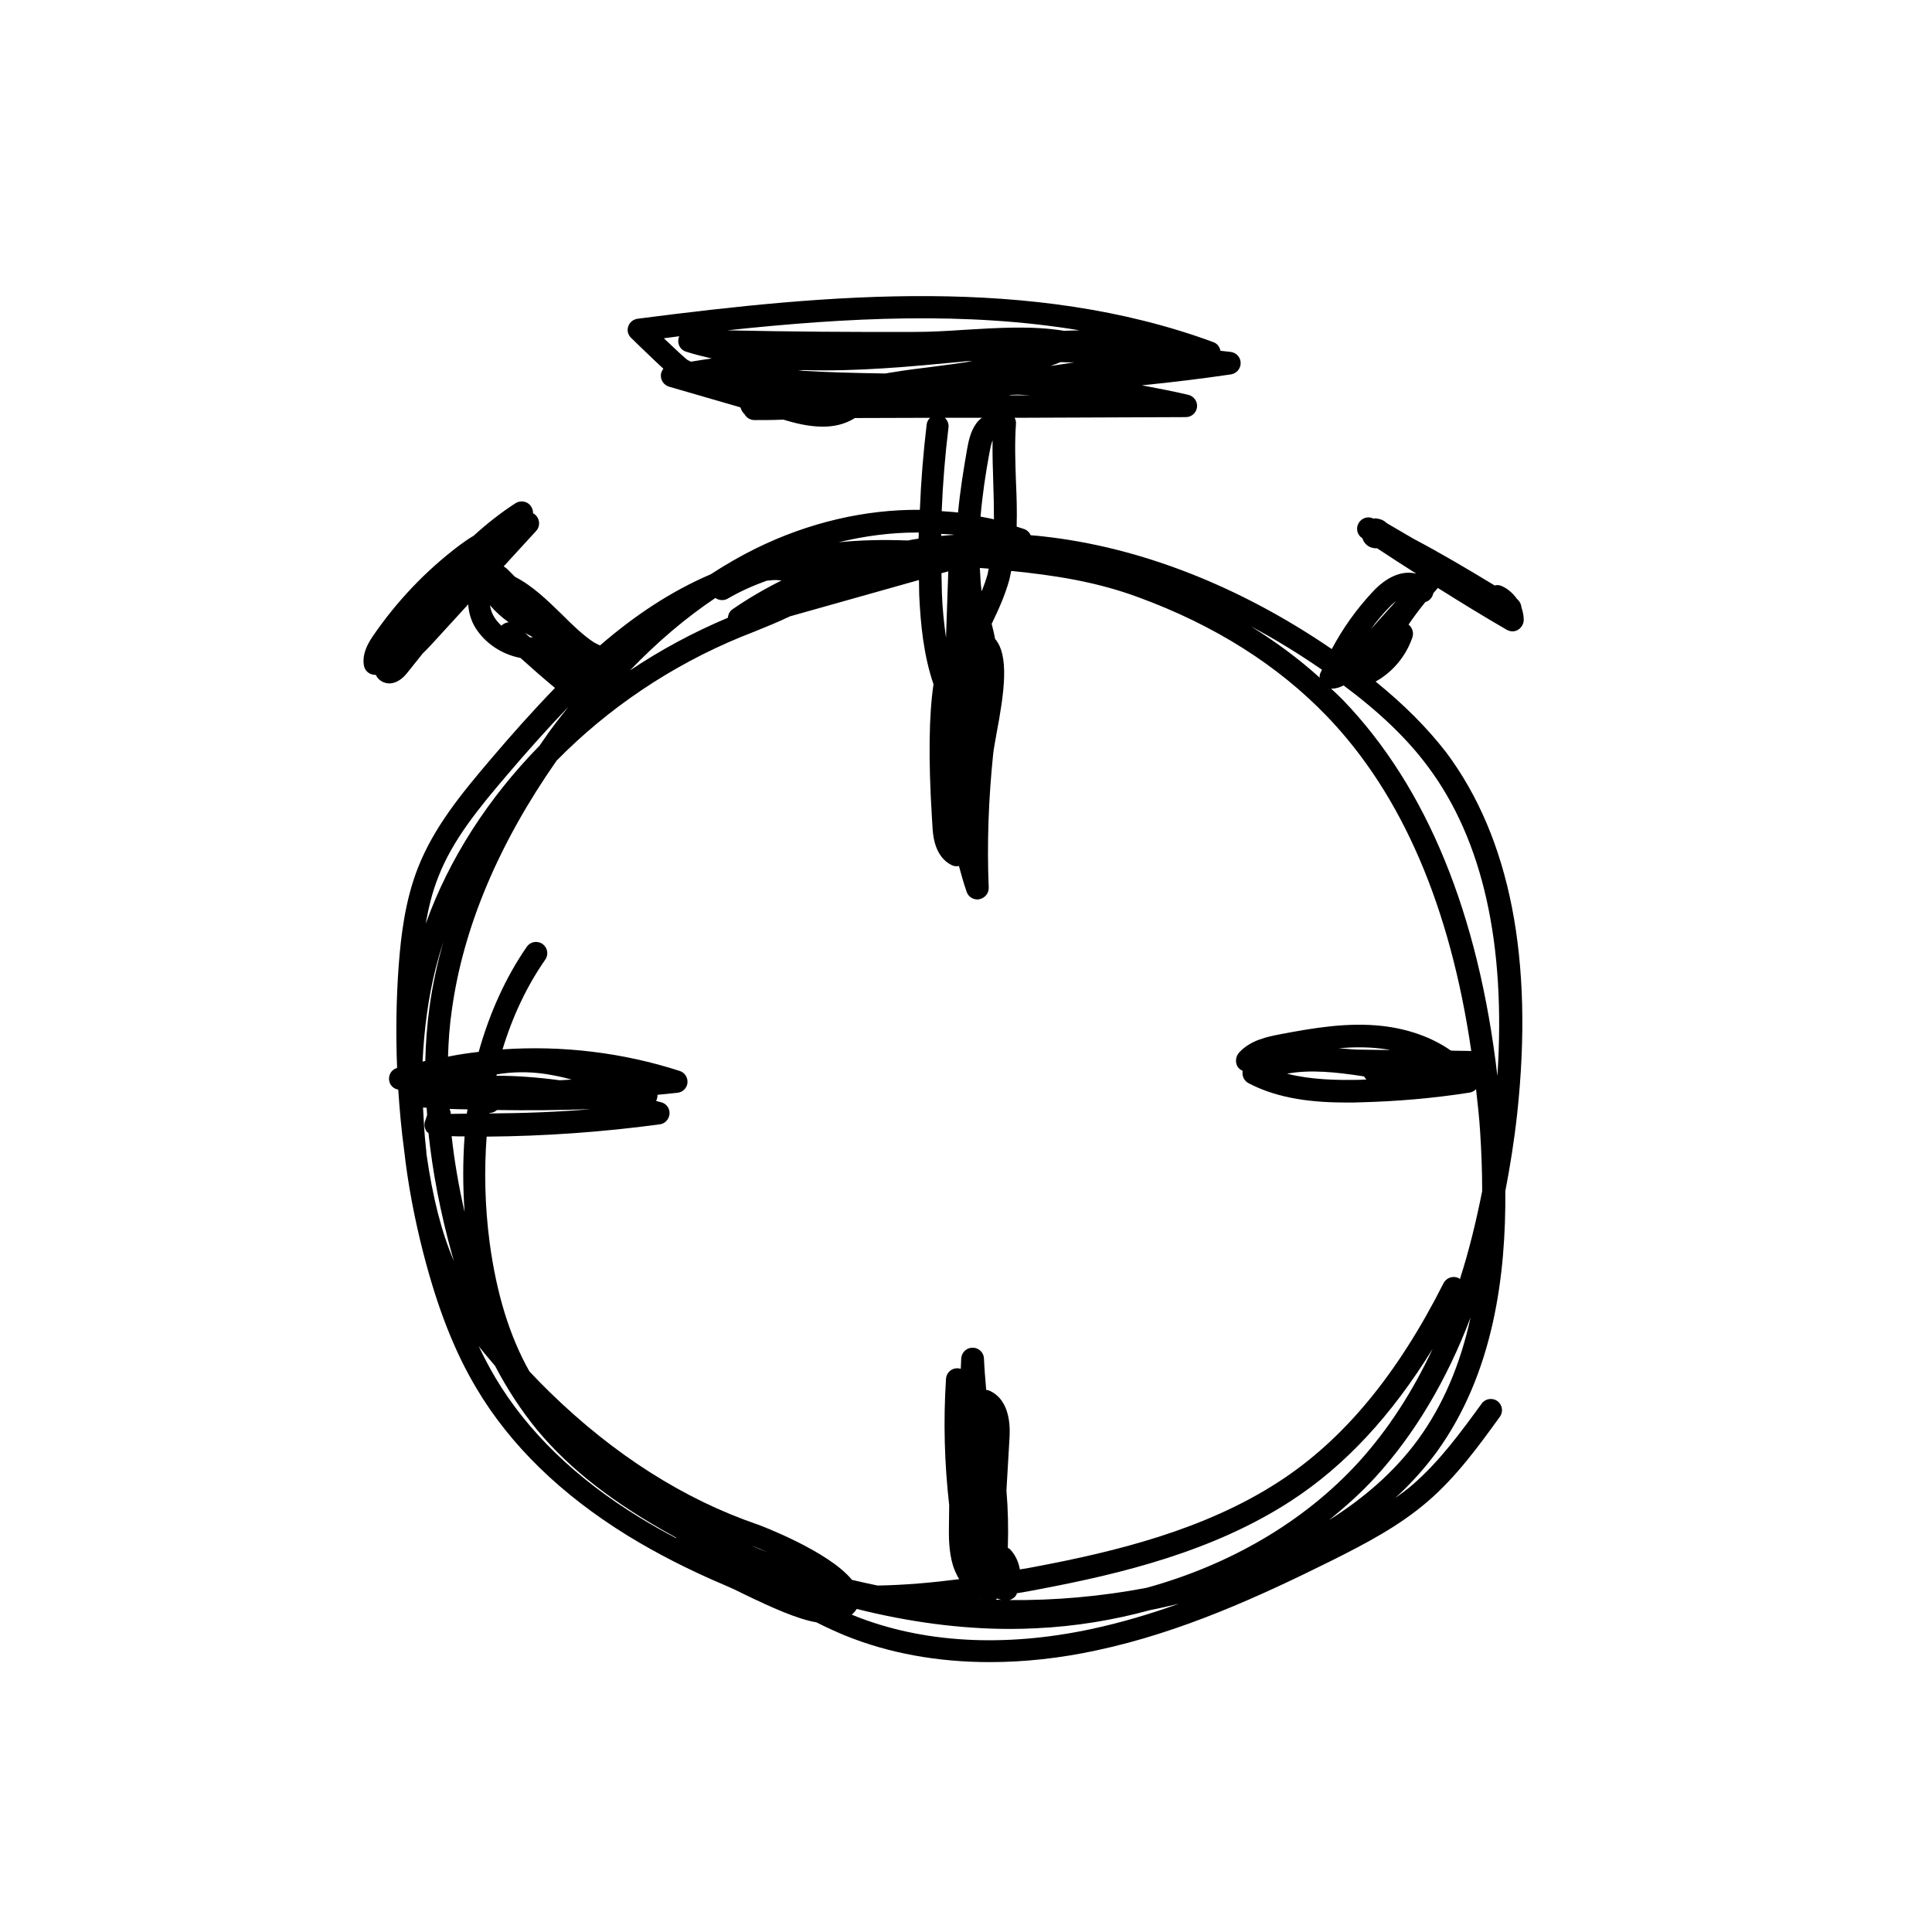 <?xml version="1.0" encoding="utf-8"?>
<!-- Generator: Adobe Illustrator 24.0.2, SVG Export Plug-In . SVG Version: 6.00 Build 0)  -->
<svg version="1.1" id="Calque_2" xmlns="http://www.w3.org/2000/svg" xmlns:xlink="http://www.w3.org/1999/xlink" x="0px" y="0px"
	 viewBox="0 0 85.04 85.04" style="enable-background:new 0 0 85.04 85.04;" xml:space="preserve">
<path d="M60.55,30c0.76-0.42,1.35-1.14,1.62-1.95c0.07-0.21-0.01-0.43-0.17-0.56c0.23-0.34,0.48-0.67,0.74-0.99l0,0
	c0.18-0.05,0.31-0.2,0.35-0.39l0.2-0.23c1,0.63,2.01,1.25,3.03,1.84c0.08,0.04,0.16,0.07,0.25,0.07c0.09,0,0.17-0.02,0.25-0.07
	c0.15-0.09,0.25-0.26,0.25-0.44c0-0.18-0.04-0.37-0.1-0.54c-0.01-0.14-0.08-0.28-0.2-0.38c-0.17-0.24-0.39-0.44-0.66-0.56
	c-0.1-0.05-0.22-0.06-0.32-0.03c-1.17-0.71-2.35-1.41-3.58-2.06l-1.18-0.69c-0.06-0.06-0.13-0.11-0.21-0.14
	c-0.04-0.02-0.09-0.03-0.13-0.04c-0.04-0.01-0.08-0.02-0.12-0.02c-0.04-0.01-0.08,0-0.11,0.01c-0.01,0-0.01-0.01-0.02-0.01
	c-0.23-0.11-0.51-0.02-0.64,0.21s-0.06,0.51,0.15,0.65c0.01,0.01,0.02,0.01,0.02,0.02c0.07,0.21,0.24,0.38,0.47,0.42
	c0.06,0.01,0.11,0.02,0.17,0.01c0.57,0.38,1.15,0.75,1.73,1.12c-0.6-0.15-1.28,0.11-1.92,0.8c-0.71,0.76-1.31,1.6-1.8,2.52
	c-4.05-2.77-8.43-4.49-12.71-4.96c-0.18-0.02-0.36-0.04-0.54-0.05c-0.05-0.12-0.15-0.22-0.28-0.27c-0.11-0.04-0.23-0.07-0.34-0.11
	c0.02-0.66,0-1.32-0.03-1.97c-0.03-0.85-0.06-1.72,0-2.56c0.01-0.1-0.02-0.18-0.06-0.26l7.54-0.03c0.25,0,0.46-0.19,0.49-0.44
	c0.03-0.25-0.14-0.48-0.38-0.54c-0.68-0.16-1.36-0.29-2.05-0.42c1.31-0.13,2.62-0.29,3.92-0.48c0.25-0.04,0.43-0.25,0.43-0.5
	c0-0.25-0.19-0.46-0.44-0.49c-0.15-0.02-0.3-0.03-0.45-0.05c-0.03-0.17-0.14-0.32-0.31-0.38c-7.98-2.94-16.9-2.12-25.35-1.03
	c-0.27,0.04-0.46,0.28-0.43,0.55c0.02,0.14,0.09,0.25,0.19,0.33c0.05,0.05,0.2,0.19,0.38,0.37c0.45,0.43,0.76,0.73,1,0.95
	c-0.06,0.08-0.11,0.18-0.11,0.28c-0.01,0.23,0.13,0.44,0.36,0.51l3.14,0.91c0,0.01,0,0.02,0.01,0.02c0.02,0.06,0.06,0.18,0.18,0.29
	c0.08,0.15,0.25,0.25,0.43,0.25c0.42,0,0.85,0,1.27-0.02c0.43,0.13,1.07,0.31,1.74,0.31c0.48,0,0.97-0.1,1.41-0.38l3.31-0.01
	c-0.08,0.08-0.14,0.18-0.15,0.29c-0.15,1.25-0.25,2.5-0.3,3.76c-2.39-0.02-4.89,0.55-7.24,1.71c-0.67,0.33-1.32,0.71-1.97,1.13
	c-1.78,0.76-3.39,1.85-4.87,3.13l-0.26-0.13c-0.5-0.33-0.96-0.78-1.43-1.25c-0.63-0.61-1.27-1.24-2.05-1.64l-0.35-0.35
	c-0.05-0.05-0.1-0.07-0.15-0.11l1.43-1.56c0.17-0.18,0.17-0.46,0.02-0.65c-0.04-0.05-0.1-0.1-0.16-0.13
	c0.01-0.13-0.04-0.26-0.13-0.36c-0.16-0.18-0.44-0.21-0.64-0.08c-0.65,0.42-1.27,0.91-1.84,1.43c-0.22,0.13-0.42,0.27-0.61,0.41
	c-1.49,1.12-2.77,2.47-3.82,4c-0.16,0.24-0.5,0.74-0.4,1.31c0.04,0.22,0.22,0.38,0.44,0.4c0.03,0,0.06,0.01,0.09,0.01
	c0.02,0.06,0.06,0.12,0.11,0.17c0.13,0.13,0.3,0.2,0.48,0.2c0.01,0,0.02,0,0.03,0c0.36-0.02,0.62-0.3,0.72-0.42l0.72-0.9
	c0.2-0.19,0.36-0.37,0.5-0.52l1.5-1.64c0.02,0.35,0.12,0.71,0.31,1.02c0.44,0.71,1.19,1.19,1.99,1.34c0.5,0.45,1,0.89,1.52,1.32
	c-0.98,1.01-1.93,2.08-2.83,3.14c-1.34,1.57-2.51,3.02-3.2,4.77c-0.57,1.45-0.75,2.99-0.85,4.31c-0.11,1.5-0.13,3.01-0.07,4.51
	c0,0,0,0-0.01,0c-0.24,0.07-0.38,0.31-0.34,0.55c0.03,0.21,0.2,0.37,0.4,0.4c0.06,0.89,0.14,1.79,0.26,2.67
	c0.16,1.44,0.44,2.94,0.83,4.47c0.63,2.46,1.38,4.38,2.36,6.02c1.48,2.49,3.72,4.67,6.66,6.48c1.29,0.79,2.71,1.52,4.37,2.22
	c0.17,0.07,0.42,0.19,0.72,0.34c1.26,0.61,2.38,1.11,3.21,1.25c0.41,0.21,0.83,0.4,1.26,0.58c1.92,0.78,4.07,1.17,6.37,1.17
	c1.52,0,3.1-0.17,4.71-0.52c3.71-0.79,7.16-2.37,10.34-3.95c1.5-0.75,2.95-1.51,4.21-2.59c1.27-1.09,2.25-2.44,3.19-3.74
	c0.16-0.22,0.11-0.53-0.11-0.69c-0.22-0.16-0.53-0.11-0.69,0.11c-0.91,1.25-1.86,2.55-3.04,3.57c-0.24,0.21-0.5,0.4-0.77,0.59
	c0.69-0.63,1.3-1.31,1.83-2.03c2.52-3.48,3.05-7.83,3.02-11.48c0.21-1.09,0.39-2.21,0.52-3.39c0.74-6.81-0.31-12.16-3.12-15.92
	C62.83,32.05,61.82,31.03,60.55,30z M22.07,27.54c-0.13-0.12-0.24-0.25-0.33-0.4c-0.09-0.15-0.15-0.33-0.17-0.5
	c0.23,0.28,0.51,0.53,0.82,0.75C22.27,27.4,22.16,27.45,22.07,27.54z M61.14,26.74c0.09-0.1,0.2-0.2,0.31-0.28l-0.74,0.82
	c-0.12,0.14-0.24,0.27-0.37,0.41C60.59,27.35,60.85,27.04,61.14,26.74z M59.77,46.2c-0.16,0-0.46-0.03-0.85-0.06
	c0.61-0.05,1.22-0.06,1.82,0.01c0.16,0.02,0.31,0.04,0.46,0.07L59.77,46.2z M60.14,47.52c-0.09,0-0.18,0-0.27,0.01
	c-1.02,0.02-2.16,0-3.22-0.27c1.03-0.19,2.16-0.07,3.39,0.12C60.07,47.43,60.11,47.48,60.14,47.52z M60.85,45.16
	c-1.52-0.17-3.01,0.08-4.53,0.37c-0.5,0.1-1.26,0.24-1.77,0.79c-0.19,0.2-0.2,0.54,0,0.72c0.05,0.04,0.09,0.07,0.15,0.1
	c-0.01,0.03-0.01,0.07-0.01,0.1c0,0.18,0.1,0.35,0.27,0.44c1.35,0.71,2.91,0.85,4.33,0.85c0.2,0,0.41,0,0.6-0.01
	c1.6-0.04,3.22-0.18,4.81-0.43c0.11-0.02,0.19-0.07,0.27-0.15c0.07,0.62,0.14,1.22,0.18,1.87c0.06,0.92,0.09,1.78,0.09,2.62
	c-0.27,1.36-0.59,2.66-0.98,3.87c-0.02-0.01-0.03-0.03-0.05-0.04c-0.24-0.12-0.54-0.03-0.67,0.22c-2.04,4.04-4.41,6.9-7.25,8.74
	c-3.28,2.13-7.23,3.08-10.66,3.73c-0.24,0.05-0.49,0.09-0.74,0.13c-0.05-0.3-0.18-0.6-0.38-0.83c-0.04-0.05-0.09-0.09-0.15-0.12
	c0.03-0.85,0.01-1.69-0.06-2.53l0.13-2.22c0.03-0.42,0.1-1.71-0.86-2.16c-0.05-0.02-0.1-0.04-0.16-0.04
	c-0.04-0.46-0.08-0.93-0.1-1.39c-0.01-0.26-0.23-0.47-0.5-0.47s-0.48,0.21-0.5,0.47c-0.01,0.15-0.01,0.3-0.02,0.46
	c-0.13-0.04-0.28-0.03-0.4,0.04c-0.14,0.08-0.24,0.23-0.25,0.4c-0.12,1.86-0.07,3.72,0.14,5.56l-0.01,0.82
	c-0.01,0.58-0.01,1.23,0.18,1.85c0.07,0.21,0.16,0.41,0.27,0.59c-1.17,0.15-2.38,0.26-3.59,0.28c-0.38-0.08-0.76-0.16-1.13-0.25
	c-1.04-1.28-4.12-2.43-4.16-2.44c-3.24-1.11-6.32-3.07-9.14-5.82c-0.32-0.31-0.61-0.61-0.9-0.92c-0.86-1.53-1.44-3.38-1.75-5.68
	c-0.21-1.61-0.24-3.16-0.13-4.65c2.55-0.02,5.1-0.2,7.62-0.54c0.23-0.03,0.41-0.22,0.43-0.46c0.02-0.23-0.13-0.45-0.36-0.51
	c-0.08-0.02-0.15-0.04-0.23-0.06c0.02-0.04,0.04-0.09,0.05-0.15c0.01-0.04,0.01-0.08,0.01-0.12c0.29-0.03,0.59-0.06,0.88-0.09
	c0.23-0.02,0.42-0.21,0.44-0.44c0.02-0.23-0.12-0.45-0.34-0.52c-2.5-0.81-5.17-1.13-7.8-0.95c0.44-1.45,1.07-2.79,1.88-3.95
	c0.16-0.23,0.1-0.53-0.12-0.69c-0.23-0.16-0.54-0.1-0.69,0.12c-0.94,1.36-1.64,2.92-2.12,4.63c-0.45,0.05-0.91,0.12-1.35,0.21
	c0.02-0.7,0.07-1.39,0.17-2.06c0.5-3.63,2.06-7.32,4.61-10.97c2.24-2.28,5.01-4.17,8.13-5.45l0.58-0.23
	c0.52-0.21,1.04-0.42,1.56-0.67l5.68-1.6c0.01,0.22,0,0.43,0.01,0.65c0.06,1.29,0.19,2.65,0.63,3.94c-0.2,1.35-0.23,3.27-0.07,5.87
	l0.02,0.32c0.02,0.38,0.06,1.38,0.85,1.77c0.1,0.05,0.22,0.06,0.32,0.04c0.1,0.38,0.21,0.76,0.34,1.14c0.07,0.2,0.26,0.33,0.47,0.33
	c0.03,0,0.06,0,0.09-0.01c0.24-0.05,0.42-0.26,0.41-0.51c-0.08-1.92-0.01-3.91,0.2-5.92c0.02-0.19,0.08-0.49,0.14-0.84
	c0.35-1.85,0.57-3.45-0.06-4.19c-0.04-0.22-0.09-0.44-0.15-0.66c0.3-0.62,0.59-1.26,0.78-1.95c0.03-0.13,0.05-0.25,0.08-0.38
	c1.89,0.19,3.74,0.47,5.6,1.16c3.36,1.23,6.15,3,8.31,5.25c3.31,3.45,5.42,8.4,6.34,14.72c-0.2,0-0.41-0.01-0.63-0.01
	c-0.09,0-0.18,0-0.27-0.01C63.03,45.66,61.99,45.29,60.85,45.16z M50.47,69.89c-2,0.38-4.03,0.56-6.04,0.54
	c0.13-0.04,0.25-0.12,0.31-0.24c0.01-0.02,0.01-0.04,0.02-0.06c0.35-0.06,0.71-0.12,1.05-0.19c3.53-0.67,7.6-1.65,11.02-3.88
	c2.37-1.54,4.42-3.75,6.23-6.69c-0.89,1.91-1.98,3.58-3.26,4.99C57.4,66.99,54.13,68.88,50.47,69.89z M43.19,70.37
	c0,0,0.01,0,0.01,0.01c-0.01,0-0.03,0-0.04,0C43.17,70.38,43.18,70.38,43.19,70.37z M43.83,70.41c0.02-0.01,0.04-0.03,0.06-0.05
	c0.06,0.03,0.12,0.04,0.18,0.06C43.98,70.42,43.9,70.41,43.83,70.41z M33.08,68.04c0.21,0.07,0.45,0.17,0.71,0.29
	C33.56,68.24,33.32,68.14,33.08,68.04z M21.55,48.99c0.12-0.01,0.23-0.04,0.32-0.13c1.38,0.02,2.76,0.01,4.14-0.04
	c-1.48,0.13-2.98,0.18-4.46,0.19C21.55,49,21.55,49,21.55,48.99z M24.64,47.55c-0.98-0.13-1.9-0.2-2.79-0.2
	c0-0.02,0.01-0.04,0.02-0.06c0.66-0.11,1.37-0.13,2.12-0.02c0.39,0.06,0.78,0.14,1.17,0.25C24.98,47.53,24.81,47.54,24.64,47.55z
	 M20.55,49.02c-0.24,0-0.48,0.01-0.71,0.01c0-0.08-0.02-0.15-0.05-0.22c0.26,0.01,0.53,0.02,0.79,0.02
	C20.57,48.89,20.55,48.96,20.55,49.02z M20.45,50.02c-0.08,1.08-0.08,2.19,0,3.33c-0.26-1.14-0.45-2.25-0.57-3.34
	C20.07,50.02,20.26,50.02,20.45,50.02z M41.74,25.15l-0.1,2.92c-0.09-0.65-0.16-1.31-0.18-1.95c-0.01-0.29-0.01-0.59-0.02-0.89
	L41.74,25.15z M43.48,25.24c-0.07,0.27-0.17,0.53-0.27,0.79c-0.05-0.34-0.06-0.68-0.08-1.03c0.13,0.01,0.26,0.02,0.39,0.03
	C43.5,25.1,43.49,25.17,43.48,25.24z M41.43,23.59c0-0.03,0-0.06,0-0.09c0.19,0.02,0.39,0.01,0.58,0.04
	C41.82,23.55,41.63,23.57,41.43,23.59z M31.49,26.32c0.15,0.11,0.37,0.13,0.54,0.03c0.53-0.31,1.11-0.57,1.72-0.79
	c0.13-0.01,0.27-0.03,0.41-0.03c0.08,0,0.16,0.02,0.24,0.02c-0.76,0.38-1.48,0.8-2.16,1.27c-0.13,0.09-0.19,0.23-0.2,0.37
	c-1.52,0.64-2.97,1.42-4.31,2.32C28.93,28.26,30.19,27.19,31.49,26.32z M58.12,29.62c-0.03,0.07-0.04,0.14-0.03,0.21
	c-0.92-0.83-1.93-1.58-3.03-2.26c1.06,0.56,2.1,1.2,3.13,1.91C58.17,29.53,58.14,29.57,58.12,29.62z M43.16,22.74
	c0.08-0.94,0.22-1.88,0.39-2.8c0.04-0.22,0.08-0.4,0.14-0.56c-0.01,0.62,0.01,1.25,0.03,1.86c0.02,0.55,0.03,1.09,0.03,1.62
	C43.56,22.81,43.36,22.78,43.16,22.74z M35.13,16.31c0.08-0.01,0.16-0.01,0.24-0.02c2.33,0.07,4.68-0.15,6.99-0.37
	c0.05-0.01,0.11-0.01,0.16-0.02c0.09,0,0.18,0,0.28,0c-0.58,0.09-1.16,0.17-1.72,0.24c-0.65,0.08-1.29,0.16-1.87,0.26
	c-0.08,0.01-0.15,0.02-0.23,0.04C37.7,16.42,36.41,16.39,35.13,16.31z M44.4,17.4c0.04-0.01,0.08-0.01,0.12-0.02
	c0.1,0,0.2-0.01,0.3-0.01c0.18,0.01,0.36,0.02,0.54,0.03L44.4,17.4z M46.24,16.11c0.15-0.06,0.3-0.11,0.44-0.17
	c0.2,0.01,0.4,0.01,0.6,0.01L46.24,16.11z M47.52,14.54c-0.23,0.01-0.46,0.01-0.69,0.02c-1.39-0.23-2.93-0.13-4.42-0.04
	c-0.73,0.05-1.46,0.09-2.13,0.09c-2.75,0.01-5.52-0.01-8.27-0.07C37.33,13.97,42.53,13.71,47.52,14.54z M29.9,14.8
	c-0.02,0.04-0.03,0.08-0.04,0.13c-0.04,0.24,0.1,0.48,0.34,0.55c0.37,0.12,0.75,0.21,1.13,0.3c-0.31,0.04-0.62,0.09-0.92,0.14
	c-0.04-0.02-0.09-0.05-0.14-0.07c-0.12-0.08-0.65-0.58-1.05-0.96C29.44,14.86,29.67,14.83,29.9,14.8z M43.22,18.39
	c-0.09,0.07-0.18,0.15-0.25,0.25c-0.26,0.36-0.34,0.8-0.4,1.12c-0.16,0.91-0.31,1.85-0.4,2.8c-0.24-0.03-0.48-0.04-0.72-0.06
	c0.05-1.23,0.15-2.47,0.3-3.69c0.02-0.16-0.05-0.31-0.16-0.42L43.22,18.39z M40.44,23.44c0,0.09,0,0.18-0.01,0.27
	c-0.16,0.02-0.31,0.05-0.47,0.08c-1.08-0.04-2.1-0.02-3.05,0.08c1.15-0.28,2.31-0.43,3.44-0.43C40.39,23.43,40.42,23.44,40.44,23.44
	z M23.32,28.05c-0.07-0.06-0.14-0.13-0.21-0.19c0.11,0.06,0.22,0.12,0.33,0.18l0.01,0.01C23.41,28.06,23.37,28.05,23.32,28.05z
	 M19.3,38.58c0.63-1.61,1.75-2.98,3.03-4.48c0.86-1.01,1.76-2.02,2.69-2.99c-0.25,0.32-0.5,0.63-0.75,0.97
	c-0.18,0.24-0.34,0.49-0.52,0.74c-2.25,2.3-3.99,4.98-5.01,7.84C18.86,39.96,19.03,39.25,19.3,38.58z M19.18,42.61
	c0.1-0.39,0.21-0.77,0.33-1.15c-0.26,0.95-0.47,1.89-0.6,2.84c-0.11,0.78-0.17,1.58-0.19,2.4c-0.04,0.01-0.08,0.02-0.12,0.03
	C18.67,45.29,18.85,43.91,19.18,42.61z M18.75,50.54c-0.07-0.61-0.1-1.2-0.13-1.79c0.05,0,0.1,0.01,0.16,0.01
	c0.01,0.11,0.01,0.21,0.02,0.32l-0.09,0.27c-0.05,0.15-0.03,0.31,0.06,0.44c0.02,0.04,0.06,0.06,0.09,0.08
	c0.18,1.71,0.52,3.49,1.03,5.33c0.03,0.11,0.06,0.2,0.09,0.31c-0.55-1.28-0.93-2.78-1.21-4.72C18.77,50.7,18.76,50.62,18.75,50.54z
	 M21.81,60.65c-0.26-0.44-0.51-0.91-0.74-1.4c0.22,0.29,0.48,0.58,0.72,0.87c0.55,1.05,1.17,1.99,1.86,2.83
	c1.44,1.73,3.35,3.21,6.02,4.68c0.03,0.02,0.06,0.03,0.08,0.04c0.01,0.01,0.01,0.03,0.02,0.04c-0.57-0.3-1.12-0.61-1.64-0.93
	C25.34,65.07,23.21,63,21.81,60.65z M48.06,71.7c-3.86,0.83-7.49,0.62-10.5-0.6c-0.02-0.01-0.04-0.02-0.07-0.03
	c0.1-0.08,0.17-0.17,0.22-0.25c2.27,0.57,4.54,0.88,6.75,0.88c0.38,0,0.77-0.01,1.15-0.03c1.73-0.08,3.41-0.36,5.02-0.8
	c0.42-0.08,0.84-0.18,1.26-0.28C50.64,71.04,49.36,71.42,48.06,71.7z M62.42,63.36c-1.08,1.48-2.46,2.63-3.92,3.55
	c0.72-0.59,1.42-1.21,2.04-1.89c1.74-1.91,3.14-4.27,4.19-7.03C64.27,60.09,63.51,61.86,62.42,63.36z M65.91,47.36
	c-0.83-7.13-3.1-12.69-6.77-16.52c-0.18-0.18-0.36-0.36-0.55-0.53c0.01,0,0.03,0,0.04,0c0.19,0,0.36-0.06,0.51-0.14
	c1.58,1.18,2.79,2.33,3.71,3.57C65.28,36.99,66.29,41.58,65.91,47.36z"/>
</svg>
